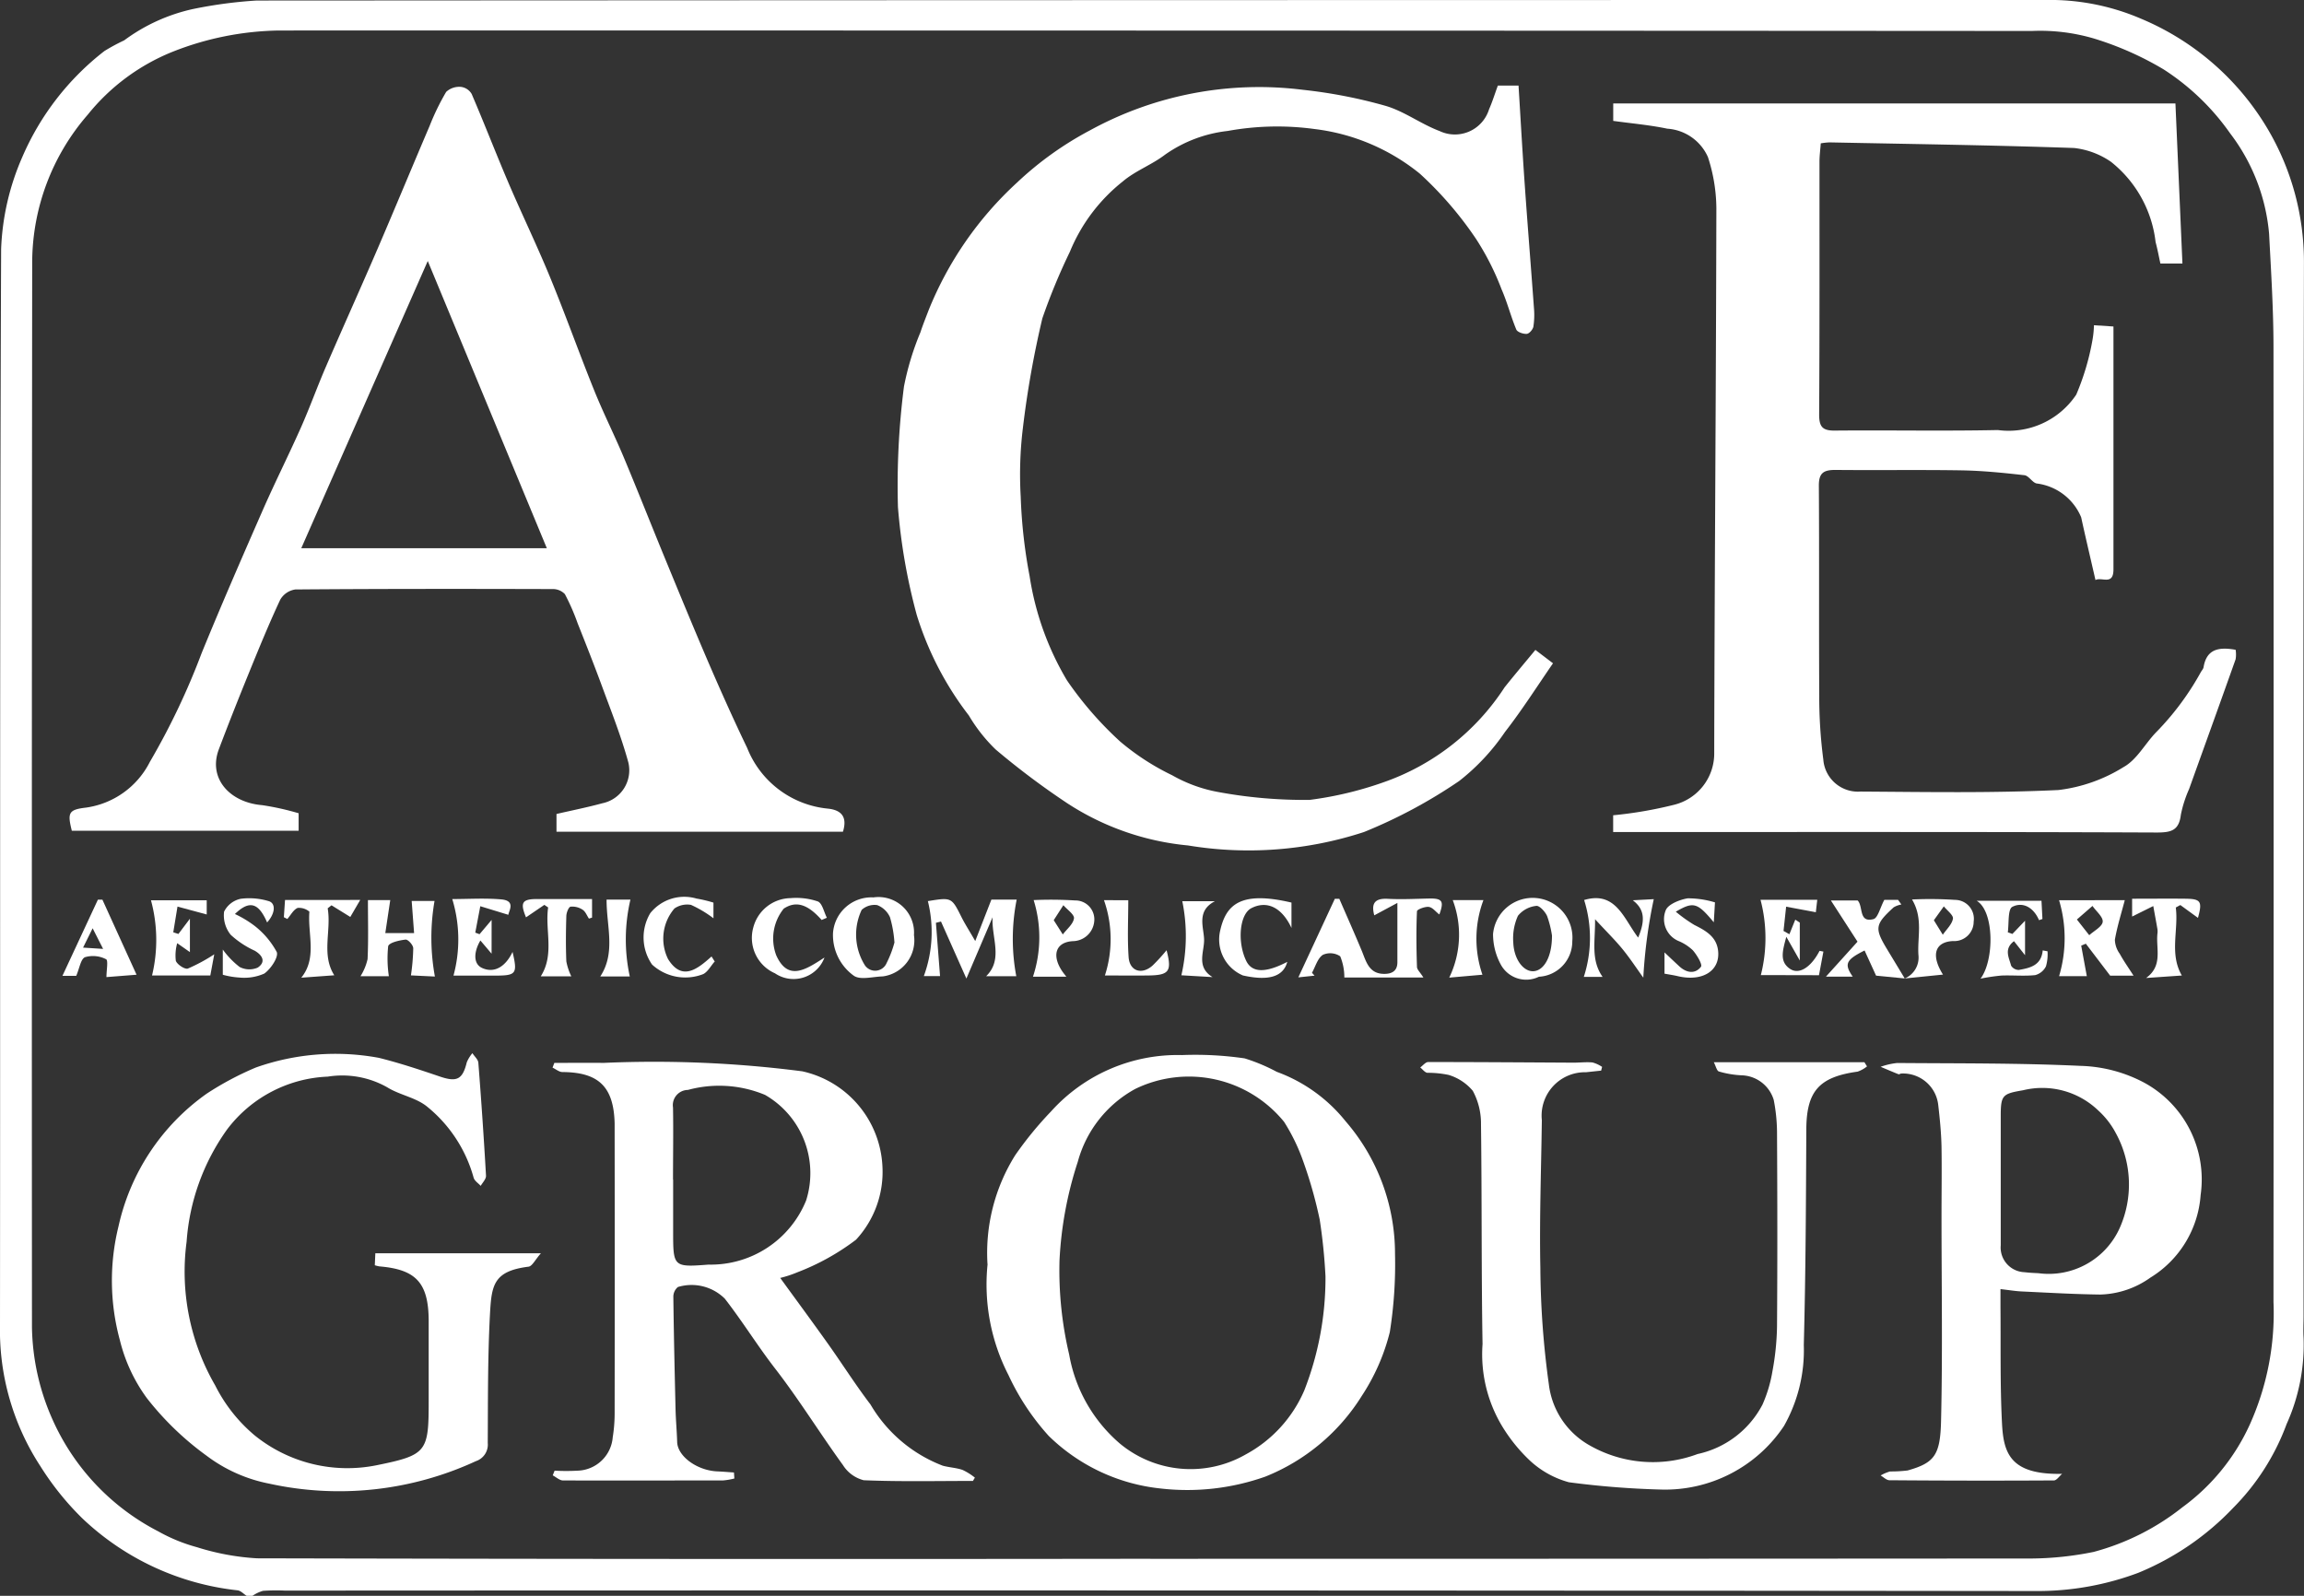 <?xml version="1.0" encoding="UTF-8"?> <svg xmlns="http://www.w3.org/2000/svg" xmlns:xlink="http://www.w3.org/1999/xlink" id="Group_102" data-name="Group 102" width="69.783" height="48.34" viewBox="0 0 69.783 48.34"><rect x="0" y="0" width="69.783" height="48.34" fill="#333333" stroke="none"/><defs><clipPath id="clip-path"><rect id="Rectangle_53" data-name="Rectangle 53" width="69.783" height="48.34" fill="#fff"></rect></clipPath></defs><g id="Group_101" data-name="Group 101" clip-path="url(#clip-path)"><path id="Path_388" data-name="Path 388" d="M7.647,48.34H7.469c-.09-.057-.176-.154-.272-.166A8.088,8.088,0,0,1,2.5,46a8.616,8.616,0,0,1-1.274-1.582A7.532,7.532,0,0,1,0,40.14C.01,29.273-.01,18.407.034,7.54A7.631,7.631,0,0,1,.672,4.765a8.125,8.125,0,0,1,2.49-3.219,6.068,6.068,0,0,1,.6-.324A5.458,5.458,0,0,1,5.857.271,13.7,13.7,0,0,1,7.773.016Q34.853,0,61.932,0a6.979,6.979,0,0,1,2.909.564A8.08,8.08,0,0,1,68.7,3.935a7.908,7.908,0,0,1,1.081,4.031q-.029,15.944-.011,31.888c0,.222-.014.446,0,.667a5.832,5.832,0,0,1-.514,2.617,7.067,7.067,0,0,1-1.614,2.534,8.31,8.31,0,0,1-2.88,1.972,8.659,8.659,0,0,1-3,.551Q35.2,48.167,8.633,48.182a6.184,6.184,0,0,0-.667.007,1.076,1.076,0,0,0-.319.152m27.193-1.122q13.35,0,26.7-.009a9.768,9.768,0,0,0,1.873-.2A7.382,7.382,0,0,0,66.1,45.658a6.36,6.36,0,0,0,2.03-2.481,8.212,8.212,0,0,0,.729-3.735q.008-14.454,0-28.907c0-1.151-.073-2.3-.133-3.452a5.847,5.847,0,0,0-1.18-3.043A7.246,7.246,0,0,0,65.528,2.1a9.578,9.578,0,0,0-2.1-.931A5.768,5.768,0,0,0,61.542.938Q35,.921,8.453.924a9.1,9.1,0,0,0-3.223.643A6.317,6.317,0,0,0,2.657,3.475,6.846,6.846,0,0,0,.975,7.952Q.959,24.073.968,40.195A7.116,7.116,0,0,0,1.6,43.021a7.024,7.024,0,0,0,3.192,3.366,5.123,5.123,0,0,0,1.175.481,7.45,7.45,0,0,0,1.814.336q13.528.032,27.056.014" transform="translate(0 0)" fill="#fff"></path><path id="Path_389" data-name="Path 389" d="M548.3,57.183v-.5a12.526,12.526,0,0,0,1.835-.315,1.6,1.6,0,0,0,1.226-1.585c.011-5.5.055-10.99.065-16.485a5.1,5.1,0,0,0-.256-1.554,1.451,1.451,0,0,0-1.231-.859c-.526-.111-1.066-.157-1.637-.236v-.528H565.33c.071,1.615.141,3.224.212,4.85h-.667c-.045-.2-.086-.43-.146-.651a3.63,3.63,0,0,0-1.352-2.432,2.44,2.44,0,0,0-1.116-.418c-2.47-.086-4.941-.12-7.412-.17a2.227,2.227,0,0,0-.261.029c-.014.191-.039.379-.039.567,0,2.55.005,5.1-.01,7.649,0,.368.1.489.473.485,1.646-.015,3.293.018,4.939-.016a2.463,2.463,0,0,0,2.375-1.073,7.537,7.537,0,0,0,.488-1.636,2.963,2.963,0,0,0,.048-.466l.591.038c0,2.474,0,4.916,0,7.357,0,.5-.354.222-.545.323-.154-.675-.3-1.288-.433-1.9a1.684,1.684,0,0,0-1.334-1.023c-.134-.011-.248-.236-.384-.252-.63-.072-1.264-.136-1.9-.147-1.275-.021-2.551,0-3.827-.013-.358,0-.5.093-.5.472.014,2.12,0,4.24.012,6.36a14.623,14.623,0,0,0,.123,1.941,1.052,1.052,0,0,0,1.126.97c2,.013,4,.049,6-.047a4.8,4.8,0,0,0,1.966-.694c.4-.219.648-.7.978-1.045a8.348,8.348,0,0,0,1.361-1.826c.028-.052.077-.1.086-.154.093-.564.476-.616.971-.529a.888.888,0,0,1,0,.287c-.465,1.312-.939,2.62-1.409,3.931a3.692,3.692,0,0,0-.25.78c-.057.483-.3.539-.745.537-5.3-.022-10.591-.014-15.887-.014H548.3" transform="translate(-499.441 -31.987)" fill="#fff"></path><path id="Path_390" data-name="Path 390" d="M30.6,51.533v.537H23.73c-.136-.544-.1-.638.43-.7a2.566,2.566,0,0,0,1.935-1.387,21.6,21.6,0,0,0,1.566-3.29c.594-1.454,1.222-2.895,1.852-4.333.369-.841.782-1.662,1.155-2.5.273-.616.5-1.252.769-1.871.511-1.183,1.042-2.357,1.551-3.54.534-1.241,1.05-2.49,1.581-3.733a7.285,7.285,0,0,1,.5-1.027.584.584,0,0,1,.448-.151.438.438,0,0,1,.324.215c.382.889.73,1.792,1.11,2.682.412.964.87,1.909,1.268,2.878.466,1.133.876,2.288,1.335,3.424.275.682.607,1.34.892,2.019.429,1.025.836,2.059,1.259,3.087.433,1.052.864,2.1,1.315,3.149.373.864.758,1.724,1.166,2.572A2.932,2.932,0,0,0,46.623,51.4c.425.042.6.258.463.7H38.41v-.537c.47-.109.933-.2,1.389-.325a1.019,1.019,0,0,0,.785-1.245c-.209-.761-.5-1.5-.774-2.241-.242-.66-.5-1.313-.76-1.967a6.627,6.627,0,0,0-.386-.882.5.5,0,0,0-.379-.153c-2.6-.007-5.19-.009-7.785.012a.631.631,0,0,0-.458.311c-.34.727-.644,1.471-.947,2.215-.313.768-.619,1.54-.912,2.316-.334.886.338,1.611,1.308,1.691a8.1,8.1,0,0,1,1.106.245m3.914-16.728-3.831,8.7h7.437l-3.606-8.7" transform="translate(-21.555 -26.906)" fill="#fff"></path><path id="Path_391" data-name="Path 391" d="M324.4,46.243l.527.4c-.483.7-.936,1.414-1.454,2.08a6.557,6.557,0,0,1-1.388,1.486,15.266,15.266,0,0,1-2.884,1.546,11.239,11.239,0,0,1-5.329.406,8.067,8.067,0,0,1-3.655-1.277,23.579,23.579,0,0,1-2.17-1.629,4.887,4.887,0,0,1-.812-1.03,9.623,9.623,0,0,1-1.579-3.047,17.863,17.863,0,0,1-.569-3.263,23.463,23.463,0,0,1,.182-3.654,8.391,8.391,0,0,1,.5-1.647c.074-.228.165-.45.25-.674a10.632,10.632,0,0,1,2.672-3.856,10.09,10.09,0,0,1,2.211-1.584,10.657,10.657,0,0,1,6.446-1.229,15.045,15.045,0,0,1,2.5.484c.573.165,1.078.553,1.643.765a1.083,1.083,0,0,0,1.5-.66c.1-.225.173-.466.266-.717h.626c.062,1,.117,1.991.187,2.987.087,1.247.189,2.493.279,3.74a2.362,2.362,0,0,1-.016.574c-.015.087-.124.214-.2.22-.106.008-.285-.052-.318-.131-.167-.4-.272-.822-.445-1.216a8.046,8.046,0,0,0-.77-1.523,10.981,10.981,0,0,0-1.706-1.982,6.239,6.239,0,0,0-3.193-1.353,8.373,8.373,0,0,0-2.628.059,4.075,4.075,0,0,0-1.9.721c-.4.306-.9.487-1.277.809a5.26,5.26,0,0,0-1.6,2.126,18.56,18.56,0,0,0-.836,2.022,29.442,29.442,0,0,0-.589,3.32,11.632,11.632,0,0,0-.066,2.078,15.6,15.6,0,0,0,.27,2.412,8.751,8.751,0,0,0,1.13,3.153,10.668,10.668,0,0,0,1.613,1.855,7.381,7.381,0,0,0,1.574,1.021,4.412,4.412,0,0,0,1.354.5,14.34,14.34,0,0,0,2.812.246,10.8,10.8,0,0,0,2.232-.532,7.191,7.191,0,0,0,3.671-2.878c.3-.376.608-.74.937-1.138" transform="translate(-277.89 -26.551)" fill="#fff"></path><path id="Path_392" data-name="Path 392" d="M193.359,373.821a2.039,2.039,0,0,1-.347.06c-1.617,0-3.234.007-4.85,0-.1,0-.206-.1-.309-.154l.057-.142a6.457,6.457,0,0,0,.7,0,1.1,1.1,0,0,0,1.06-1.009,4.618,4.618,0,0,0,.058-.706q.006-4.292,0-8.583c0-.074,0-.148,0-.222-.028-1.108-.481-1.548-1.581-1.555-.1,0-.2-.087-.3-.134l.055-.143c.5,0,.995-.006,1.492,0a34.976,34.976,0,0,1,6.018.255,3.1,3.1,0,0,1,2.428,2.9,3.022,3.022,0,0,1-.8,2.2,7.145,7.145,0,0,1-1.78.989,3.48,3.48,0,0,1-.517.17c.513.706,1,1.366,1.474,2.033.424.6.815,1.216,1.26,1.8a4.331,4.331,0,0,0,2.19,1.855c.2.054.411.062.6.128a1.825,1.825,0,0,1,.372.233l-.059.1c-1.1,0-2.206.025-3.307-.021a1.047,1.047,0,0,1-.629-.458c-.7-.965-1.326-1.982-2.054-2.923-.534-.69-.99-1.431-1.525-2.119a1.427,1.427,0,0,0-1.421-.353.383.383,0,0,0-.138.291c.014,1.138.04,2.275.067,3.413.008.33.039.66.049.991.012.43.6.865,1.22.89.166.007.331.022.5.033q.006.09.012.18M191.5,364.77v1.556c0,1.087,0,1.1,1.075,1.017a3.116,3.116,0,0,0,2.952-1.941,2.734,2.734,0,0,0-1.244-3.2,3.609,3.609,0,0,0-2.336-.15.462.462,0,0,0-.451.535c.013.726,0,1.452,0,2.179" transform="translate(-171.112 -329.036)" fill="#fff"></path><path id="Path_393" data-name="Path 393" d="M335.529,364.977a5.574,5.574,0,0,1,.839-3.3,10.855,10.855,0,0,1,1.084-1.325,5.154,5.154,0,0,1,3.965-1.709,10.349,10.349,0,0,1,1.9.1,5.464,5.464,0,0,1,.974.408,4.759,4.759,0,0,1,2.081,1.493,6.131,6.131,0,0,1,1.5,4.024,13.147,13.147,0,0,1-.158,2.368,6.271,6.271,0,0,1-.842,1.921,6.125,6.125,0,0,1-2.927,2.455,7.083,7.083,0,0,1-3.182.359,5.688,5.688,0,0,1-3.38-1.592,7.338,7.338,0,0,1-1.219-1.843,6,6,0,0,1-.632-3.363m10.233.354a16.818,16.818,0,0,0-.174-1.7,13.411,13.411,0,0,0-.526-1.839,5.791,5.791,0,0,0-.552-1.121,3.716,3.716,0,0,0-4.506-1,3.579,3.579,0,0,0-1.743,2.208,11.368,11.368,0,0,0-.554,2.991,11.079,11.079,0,0,0,.293,2.848,4.591,4.591,0,0,0,1.539,2.7,3.354,3.354,0,0,0,3.809.326,3.992,3.992,0,0,0,1.773-1.939,9.346,9.346,0,0,0,.642-3.469" transform="translate(-305.62 -326.683)" fill="#fff"></path><path id="Path_394" data-name="Path 394" d="M46.036,364.468l.016-.361h5.015c-.172.193-.262.391-.375.406-1.06.134-1.12.553-1.168,1.44-.069,1.3-.06,2.6-.067,3.9a.527.527,0,0,1-.36.551,9.866,9.866,0,0,1-6.255.682,4.616,4.616,0,0,1-1.9-.846,8.938,8.938,0,0,1-1.812-1.748,4.967,4.967,0,0,1-.814-1.748,6.861,6.861,0,0,1-.042-3.456,6.687,6.687,0,0,1,2.675-4.019,9.23,9.23,0,0,1,1.486-.79,7.217,7.217,0,0,1,3.725-.292c.624.155,1.237.359,1.846.566.515.175.688.092.816-.431a1.069,1.069,0,0,1,.17-.277c.062.1.172.189.18.29q.134,1.709.232,3.42c.006.1-.1.207-.161.31-.073-.081-.185-.15-.213-.245a4.21,4.21,0,0,0-1.432-2.173c-.338-.262-.816-.337-1.186-.568a2.772,2.772,0,0,0-1.8-.323,4.024,4.024,0,0,0-3.054,1.606,6.639,6.639,0,0,0-1.222,3.394,6.879,6.879,0,0,0,.867,4.356,4.759,4.759,0,0,0,1.2,1.516,4.467,4.467,0,0,0,3.686.9c1.525-.309,1.579-.407,1.579-1.941,0-.815,0-1.63,0-2.445-.007-1.138-.382-1.546-1.494-1.638a1,1,0,0,1-.145-.037" transform="translate(-34.684 -326.143)" fill="#fff"></path><path id="Path_395" data-name="Path 395" d="M642.87,368.191c0,.207,0,.364,0,.522.011,1.181-.014,2.364.046,3.543.045.892.238,1.567,1.821,1.532-.083.07-.166.2-.249.2q-2.491.014-4.982-.006c-.089,0-.177-.094-.266-.144a1.179,1.179,0,0,1,.287-.122,4.189,4.189,0,0,0,.53-.03c.818-.23.989-.469,1.013-1.5.049-2.059.014-4.12.014-6.18,0-.711.011-1.423,0-2.134-.009-.423-.052-.845-.1-1.266a1.072,1.072,0,0,0-1.117-.944c-.029,0-.063.03-.084.022-.182-.072-.363-.15-.543-.226a2.167,2.167,0,0,1,.5-.115c1.851.015,3.7,0,5.552.087a4.346,4.346,0,0,1,1.94.514,3.337,3.337,0,0,1,1.7,3.4,3.2,3.2,0,0,1-1.521,2.5,2.729,2.729,0,0,1-1.521.513c-.795-.01-1.589-.057-2.383-.094-.188-.009-.375-.041-.63-.07m1.148-.482a2.356,2.356,0,0,0,2.452-1.36,3.242,3.242,0,0,0-.116-2.888,2.493,2.493,0,0,0-.53-.682,2.446,2.446,0,0,0-2.278-.612c-.626.107-.675.146-.675.789q0,1.953,0,3.907a.748.748,0,0,0,.721.815c.176.022.354.026.427.031" transform="translate(-582.28 -329.143)" fill="#fff"></path><path id="Path_396" data-name="Path 396" d="M496.252,361.19a.931.931,0,0,1-.284.157c-1.175.162-1.546.6-1.552,1.754-.01,2.175-.018,4.351-.076,6.526a4.661,4.661,0,0,1-.6,2.453,4.327,4.327,0,0,1-3.759,1.925,26.41,26.41,0,0,1-2.756-.22,2.825,2.825,0,0,1-1.176-.652,4.954,4.954,0,0,1-.746-.888,4.221,4.221,0,0,1-.693-2.645c-.038-2.221-.018-4.442-.047-6.663a2.069,2.069,0,0,0-.249-1.01,1.535,1.535,0,0,0-.732-.481,3.091,3.091,0,0,0-.646-.064c-.078-.013-.142-.106-.213-.162.08-.057.16-.164.241-.164,1.468,0,2.935.011,4.4.019.193,0,.387-.024.577-.006a.97.97,0,0,1,.29.134l-.029.113-.458.049a1.314,1.314,0,0,0-1.338,1.451c-.02,1.493-.075,2.986-.045,4.478a26.6,26.6,0,0,0,.257,3.522,2.452,2.452,0,0,0,1.17,1.814,3.867,3.867,0,0,0,3.336.3,2.908,2.908,0,0,0,1.966-1.5,4.17,4.17,0,0,0,.3-1.005,8.1,8.1,0,0,0,.139-1.348c.014-1.971.011-3.943,0-5.914a5.269,5.269,0,0,0-.1-.962,1.047,1.047,0,0,0-.974-.743,2.9,2.9,0,0,1-.686-.116c-.064-.018-.092-.16-.155-.281h4.562l.078.126" transform="translate(-439.707 -328.885)" fill="#fff"></path><path id="Path_397" data-name="Path 397" d="M445.545,305.931c-.107-.081-.2-.211-.316-.225s-.354.078-.356.131c-.025.561-.019,1.124,0,1.685,0,.082.094.161.194.322h-2.394a1.663,1.663,0,0,0-.125-.642.542.542,0,0,0-.528-.043c-.159.108-.223.355-.327.543l.078.086-.491.052,1.105-2.38h.136c.226.522.458,1.041.676,1.566.135.325.215.7.668.708.229.006.414-.073.415-.349,0-.558,0-1.116,0-1.8l-.7.376c-.089-.331-.015-.525.414-.5.412.022.827,0,1.241-.009s.46.085.317.48" transform="translate(-401.956 -278.234)" fill="#fff"></path><path id="Path_398" data-name="Path 398" d="M314.117,305.726c.726-.118.723-.116,1.023.483.106.211.235.41.417.726l.489-1.256h.766A6.1,6.1,0,0,0,316.8,308h-.913c.524-.511.158-1.166.195-1.787l-.793,1.858-.769-1.727-.154.038.125,1.614H314a3.875,3.875,0,0,0,.121-2.275" transform="translate(-286.019 -278.429)" fill="#fff"></path><path id="Path_399" data-name="Path 399" d="M701.865,306.013c-.108.412-.231.8-.3,1.2a.762.762,0,0,0,.146.423c.119.217.263.42.419.664h-.708l-.737-.968-.14.059.17.925h-.84a4.013,4.013,0,0,0,0-2.3Zm-1.451.586.375.476c.145-.134.39-.257.407-.405s-.2-.32-.309-.482l-.472.411" transform="translate(-637.51 -278.746)" fill="#fff"></path><path id="Path_400" data-name="Path 400" d="M285.608,306.233a1.1,1.1,0,0,1-.945,1.249c-.3.007-.68.119-.879-.022a1.516,1.516,0,0,1-.628-1.292,1.166,1.166,0,0,1,1.224-1.079,1.077,1.077,0,0,1,1.228,1.143m-.592.216a3.491,3.491,0,0,0-.135-.76.7.7,0,0,0-.387-.366.575.575,0,0,0-.47.145,1.753,1.753,0,0,0,.1,1.682.376.376,0,0,0,.655-.071,3.233,3.233,0,0,0,.24-.631" transform="translate(-257.926 -277.905)" fill="#fff"></path><path id="Path_401" data-name="Path 401" d="M508.9,307.462a.874.874,0,0,1-1.161-.381,1.932,1.932,0,0,1-.228-.913,1.2,1.2,0,1,1,2.4.221,1.069,1.069,0,0,1-1.008,1.073m.394-1.241a3.1,3.1,0,0,0-.147-.593c-.056-.134-.235-.327-.329-.312a.825.825,0,0,0-.556.3,1.652,1.652,0,0,0-.141.81c.02.518.317.894.622.868s.55-.429.55-1.07" transform="translate(-462.29 -277.875)" fill="#fff"></path><path id="Path_402" data-name="Path 402" d="M122.762,305.991h.676l-.15,1h.872l-.073-.973h.692a6.526,6.526,0,0,0,.011,2.289l-.726-.035a6.305,6.305,0,0,0,.07-.82c0-.1-.16-.271-.231-.264-.189.021-.5.091-.528.2a3.57,3.57,0,0,0,.021.91h-.86a1.657,1.657,0,0,0,.215-.518c.028-.584.011-1.17.011-1.781" transform="translate(-111.618 -278.726)" fill="#fff"></path><path id="Path_403" data-name="Path 403" d="M539.843,305.438l.639-.034a15.334,15.334,0,0,0-.317,2.378c-.21-.291-.407-.593-.634-.87s-.488-.532-.827-.9c.007.682-.134,1.231.229,1.747h-.57a3.828,3.828,0,0,0,.01-2.329c.959-.285,1.2.568,1.636,1.138.237-.56.173-.875-.166-1.133" transform="translate(-490.393 -278.167)" fill="#fff"></path><path id="Path_404" data-name="Path 404" d="M623.052,308.292l-.87-.085-.348-.762c-.572.286-.621.412-.359.792h-.811l.956-1.059-.807-1.249h.81c.177.178.022.685.479.566.135-.035.2-.341.33-.584h.416l.1.141a.689.689,0,0,0-.235.087c-.571.525-.583.632-.182,1.294q.26.429.519.859Z" transform="translate(-565.36 -278.653)" fill="#fff"></path><path id="Path_405" data-name="Path 405" d="M673.805,306.767c-.161-.377-.486-.565-.807-.4-.14.07-.1.5-.137.772l.139.049.383-.4v1.044l-.335-.425c-.314.238-.149.5-.087.742a.275.275,0,0,0,.234.129c.337-.06.681-.133.723-.592l.146.027a1.312,1.312,0,0,1-.047.455.511.511,0,0,1-.327.267c-.337.035-.68,0-1.02.013a5.96,5.96,0,0,0-.635.094c.421-.562.418-2.044-.117-2.359h1.963c.01.191.02.372.029.552l-.106.036" transform="translate(-612.049 -278.897)" fill="#fff"></path><path id="Path_406" data-name="Path 406" d="M352.137,308.193h-1.011a3.8,3.8,0,0,0,.021-2.322,11.921,11.921,0,0,1,1.253.011.574.574,0,0,1,.58.651.658.658,0,0,1-.645.582c-.519.03-.644.425-.331.9.036.055.079.106.133.177m-.382-1.712.275.432c.121-.161.313-.311.338-.486.017-.116-.206-.266-.321-.4l-.292.454" transform="translate(-319.84 -278.606)" fill="#fff"></path><path id="Path_407" data-name="Path 407" d="M598.448,308.17a4.558,4.558,0,0,0-.01-2.281h1.719c-.022.187-.038.328-.043.377l-.9-.168-.079.735.178.1.178-.442.137.089v1.149l-.408-.719c-.118.436-.21.755.113.972.278.187.64-.055.894-.546l.116.022-.134.716Z" transform="translate(-545.116 -278.633)" fill="#fff"></path><path id="Path_408" data-name="Path 408" d="M52.156,307.09l.348-.461v1.011l-.385-.27a1.37,1.37,0,0,0-.042.531c.038.114.274.268.364.238a5.227,5.227,0,0,0,.8-.432l-.119.641H51.357a4.6,4.6,0,0,0-.032-2.277h1.688v.429l-.885-.239L52,307.04l.155.05" transform="translate(-46.752 -278.799)" fill="#fff"></path><path id="Path_409" data-name="Path 409" d="M154.928,307.137l-.339-.4c-.205.348-.219.71.052.833.392.178.727-.07.922-.487.155.662.113.717-.52.718-.424,0-.847,0-1.269,0a4.184,4.184,0,0,0-.037-2.319c.494,0,.991-.033,1.482.01.452.039.229.35.217.467l-.85-.26-.152.8.129.048.366-.433Z" transform="translate(-140.039 -278.248)" fill="#fff"></path><path id="Path_410" data-name="Path 410" d="M647.465,308.047a.687.687,0,0,0,.414-.712c-.036-.543.148-1.108-.194-1.68a11.454,11.454,0,0,1,1.3.012.573.573,0,0,1,.567.659.588.588,0,0,1-.629.588c-.555.029-.667.437-.3,1.016l-1.153.117h0m.875-1.765.272.441c.109-.161.277-.312.307-.487.018-.105-.177-.247-.276-.373l-.3.418" transform="translate(-589.774 -278.408)" fill="#fff"></path><path id="Path_411" data-name="Path 411" d="M77.1,305.992c-.26-.6-.535-.68-.975-.255a3.264,3.264,0,0,1,.586.351,2.521,2.521,0,0,1,.681.8c.061.152-.182.517-.379.654a1.5,1.5,0,0,1-.749.12,2.478,2.478,0,0,1-.506-.085v-.764a2.558,2.558,0,0,0,.509.528.639.639,0,0,0,.548.02c.252-.169.153-.369-.089-.512a2.751,2.751,0,0,1-.729-.483.935.935,0,0,1-.2-.7.725.725,0,0,1,.509-.391,2.025,2.025,0,0,1,.829.068c.236.057.22.373-.04.655" transform="translate(-69.01 -278.05)" fill="#fff"></path><path id="Path_412" data-name="Path 412" d="M567.22,305.358l-.036.611c-.5-.6-.615-.634-1.151-.321a4.545,4.545,0,0,0,.559.4c.351.176.683.358.724.8.055.6-.483.926-1.225.752-.122-.029-.247-.047-.4-.075v-.644c.149.141.3.284.449.422.216.2.477.242.655.014.053-.067-.123-.359-.246-.5a1.41,1.41,0,0,0-.442-.285.719.719,0,0,1-.38-.924c.068-.184.422-.325.666-.365a2.81,2.81,0,0,1,.823.122" transform="translate(-515.277 -278.031)" fill="#fff"></path><path id="Path_413" data-name="Path 413" d="M22.421,305.859l1.034,2.273-.912.072c0-.206.059-.507-.011-.541a.862.862,0,0,0-.638-.062c-.131.056-.166.335-.266.565h-.418l1.074-2.307h.138m.02,1.491-.317-.625-.29.586.607.039" transform="translate(-19.319 -278.606)" fill="#fff"></path><path id="Path_414" data-name="Path 414" d="M416.638,305.47v.772c-.292-.624-.743-.84-1.213-.6-.355.178-.438,1.01-.16,1.593.175.368.585.379,1.246.034-.121.45-.564.586-1.344.412a1.183,1.183,0,0,1-.69-1.351c.177-.8.622-1.218,2.162-.856" transform="translate(-377.522 -278.133)" fill="#fff"></path><path id="Path_415" data-name="Path 415" d="M220.925,307.127c-.111.127-.2.3-.338.373a1.49,1.49,0,0,1-1.551-.286,1.437,1.437,0,0,1-.056-1.558,1.316,1.316,0,0,1,1.4-.443,3.911,3.911,0,0,1,.514.123v.474a3.53,3.53,0,0,0-.681-.406.68.68,0,0,0-.5.109,1.4,1.4,0,0,0-.194,1.533c.419.672.876.318,1.317-.079l.1.159" transform="translate(-199.285 -277.994)" fill="#fff"></path><path id="Path_416" data-name="Path 416" d="M726.74,306.14l-.536-.39-.137.075c.088.687-.2,1.4.183,2.06l-1.083.075c.518-.372.294-.889.344-1.346a.487.487,0,0,0,0-.133c-.04-.233-.084-.464-.126-.7l-.641.318v-.54c.551,0,1.091-.006,1.63,0,.452.007.5.086.366.574" transform="translate(-660.167 -278.335)" fill="#fff"></path><path id="Path_417" data-name="Path 417" d="M257.8,305.958c-.427-.484-.779-.589-1.149-.345a1.443,1.443,0,0,0-.228,1.413c.359.8.9.432,1.462.068a1,1,0,0,1-1.5.478,1.171,1.171,0,0,1-.655-1.392,1.186,1.186,0,0,1,1.129-.885,2.034,2.034,0,0,1,.824.1c.136.056.185.323.274.494l-.16.068" transform="translate(-232.913 -278.089)" fill="#fff"></path><path id="Path_418" data-name="Path 418" d="M96.487,306.476l.036-.528H98.8l-.3.515-.57-.353-.115.091c.116.682-.2,1.4.2,2.029l-1,.073c.487-.6.189-1.322.246-2a.489.489,0,0,0-.355-.114c-.129.054-.211.219-.313.336l-.1-.052" transform="translate(-87.89 -278.687)" fill="#fff"></path><path id="Path_419" data-name="Path 419" d="M179.741,306.233c-.062-.093-.106-.215-.192-.27a.561.561,0,0,0-.364-.092c-.06.01-.126.181-.129.28-.014.458-.019.918,0,1.376a1.76,1.76,0,0,0,.151.454h-.926c.423-.665.124-1.4.224-2.087l-.115-.078-.555.378c-.186-.451-.121-.557.354-.555.542,0,1.084,0,1.646,0v.563l-.095.03" transform="translate(-161.903 -278.406)" fill="#fff"></path><path id="Path_420" data-name="Path 420" d="M376.012,306.033c0,.585-.03,1.156.01,1.722.03.43.4.547.726.257a5.476,5.476,0,0,0,.424-.464c.165.638.082.757-.556.765-.441.005-.882,0-1.312,0a3.566,3.566,0,0,0-.028-2.281Z" transform="translate(-341.839 -278.764)" fill="#fff"></path><path id="Path_421" data-name="Path 421" d="M401.583,306.373h.99c-.561.289-.344.773-.329,1.147s-.255.841.256,1.152l-.944-.055a5.273,5.273,0,0,0,.028-2.244" transform="translate(-365.775 -279.074)" fill="#fff"></path><path id="Path_422" data-name="Path 422" d="M492.625,308.342a2.98,2.98,0,0,0,.106-2.349h.93a3.34,3.34,0,0,0-.03,2.261l-1.006.088" transform="translate(-448.731 -278.728)" fill="#fff"></path><path id="Path_423" data-name="Path 423" d="M204.934,308.167h-.894c.476-.727.187-1.522.191-2.328h.722a5.286,5.286,0,0,0-.019,2.328" transform="translate(-185.859 -278.588)" fill="#fff"></path></g></svg> 
